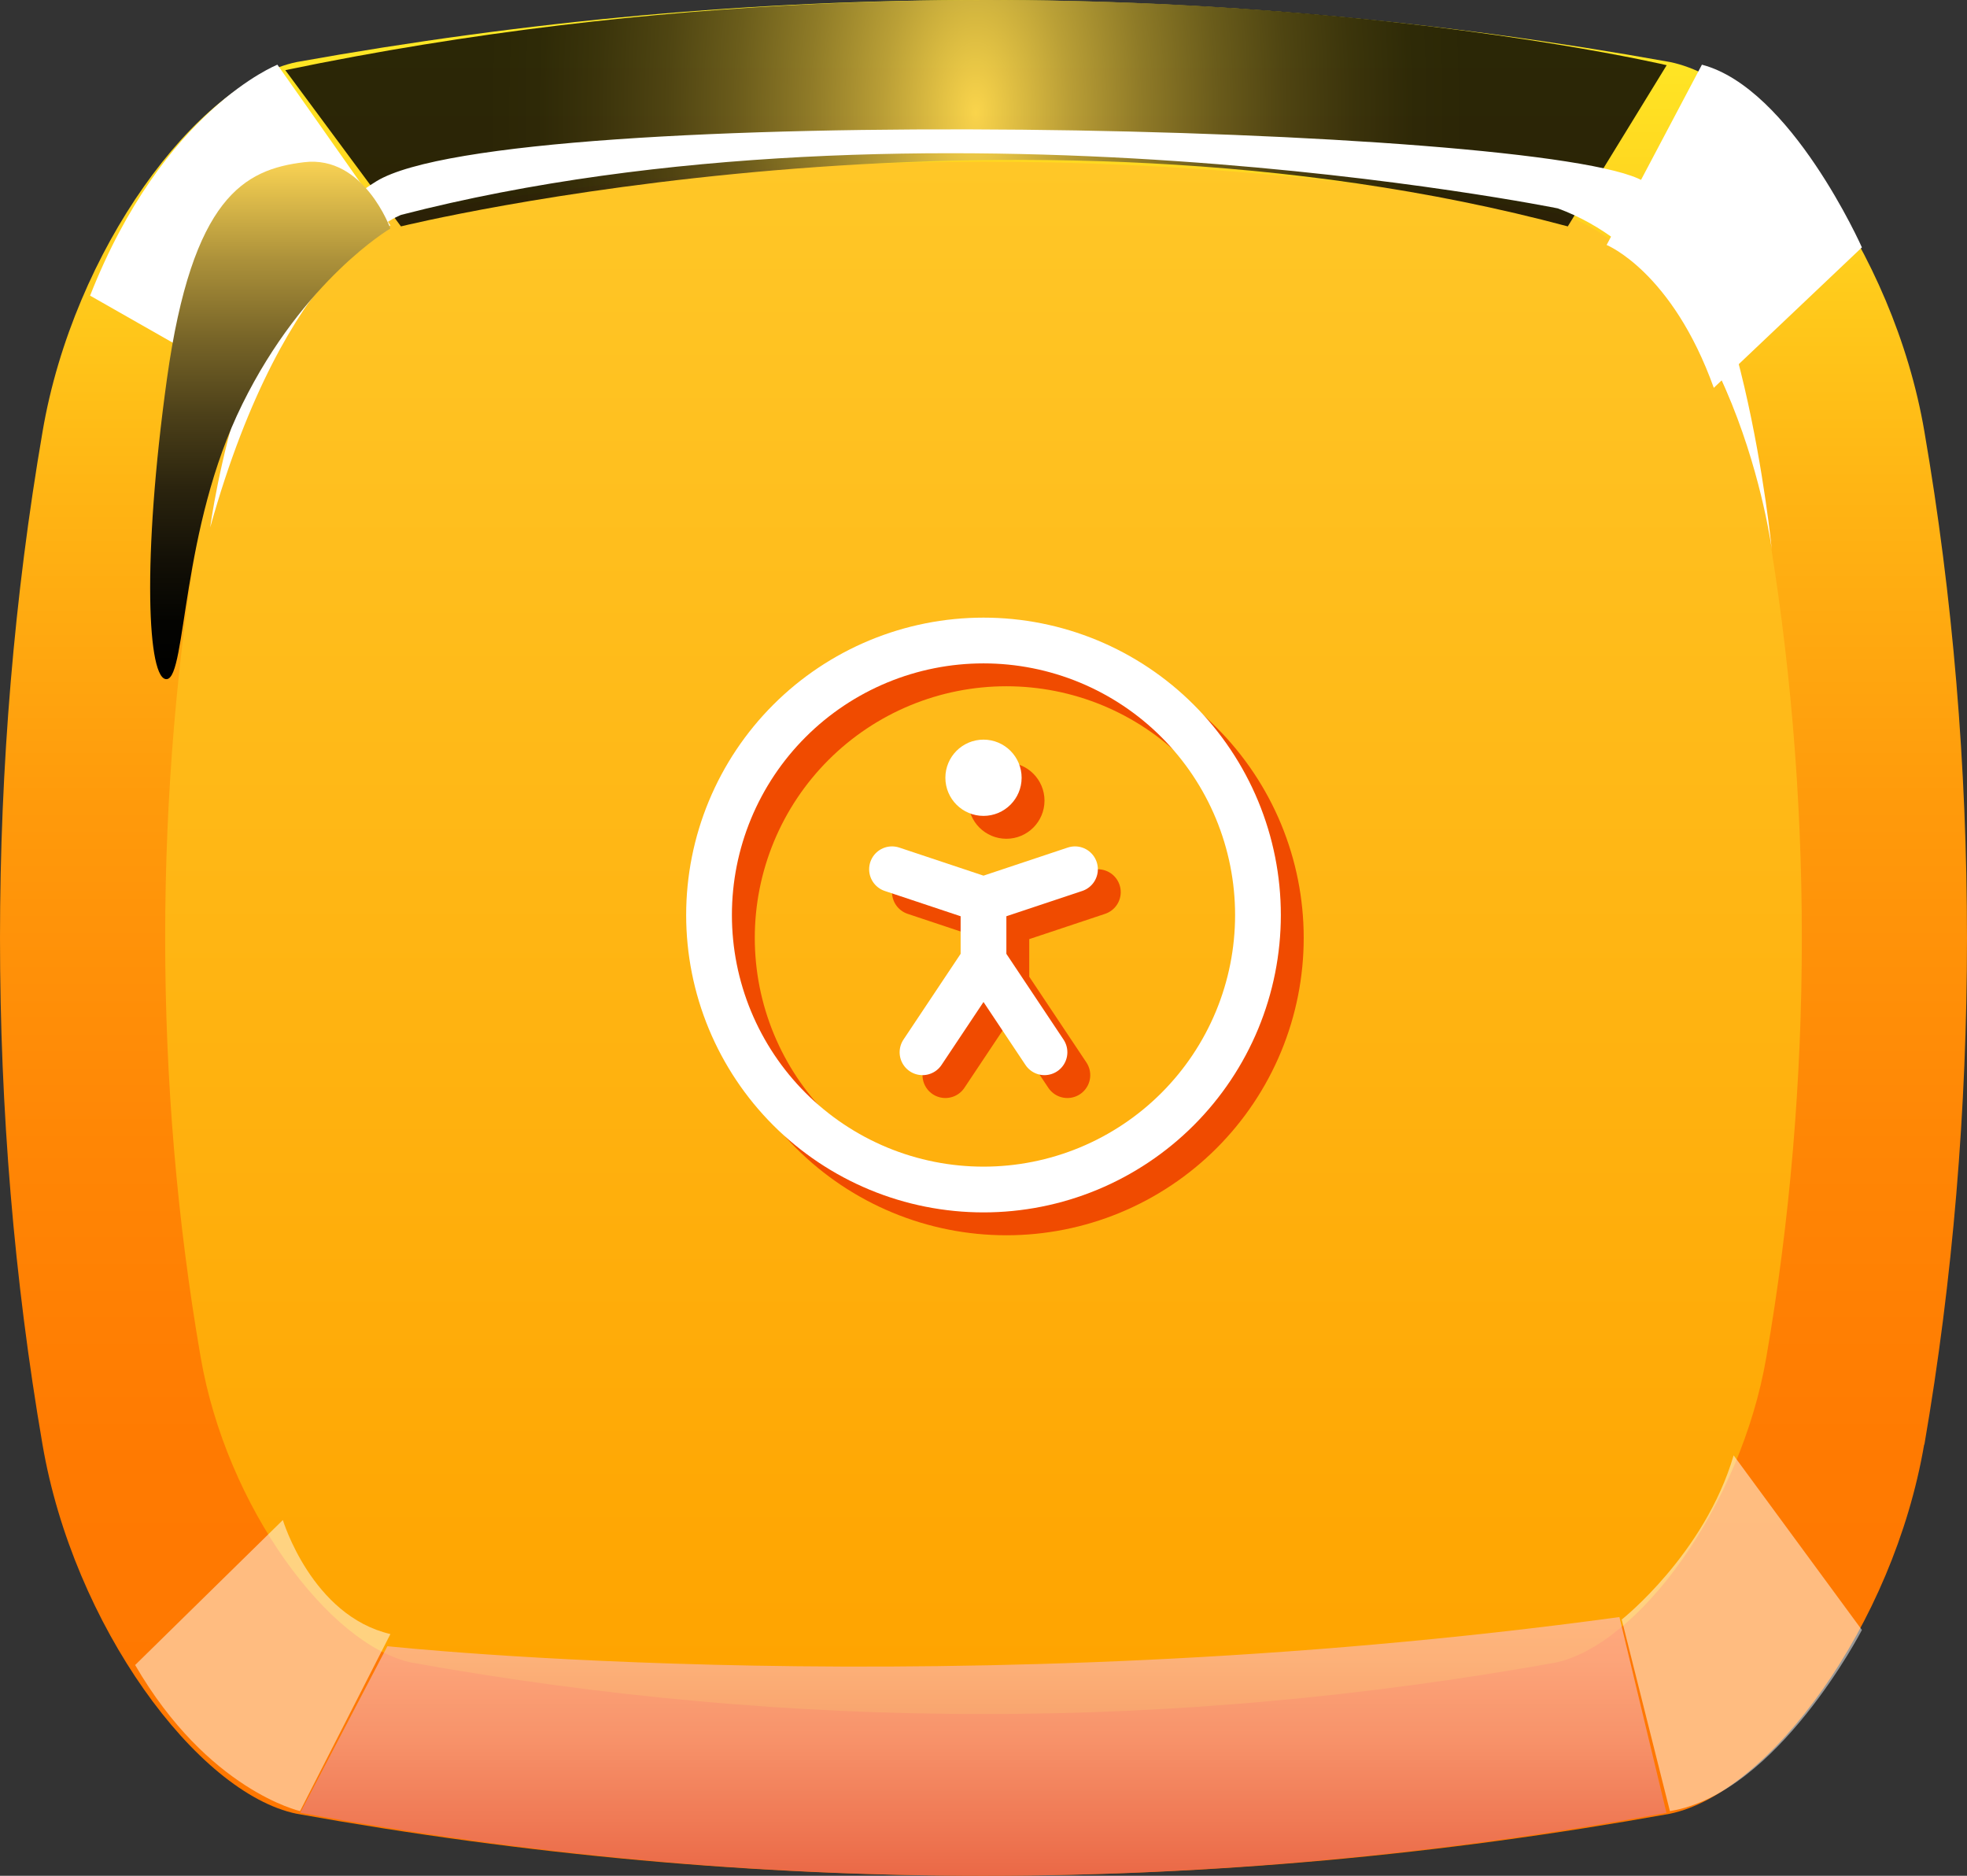 <svg width="86" height="82" viewBox="0 0 86 82" fill="none" xmlns="http://www.w3.org/2000/svg">
<rect x="0" y="0" width="86" height="82" fill="#333333" stroke="none"/>
<path fill-rule="evenodd" clip-rule="evenodd" d="M84.128 63.141C82.779 71.043 77.37 78.391 73.01 79.288C52.899 82.904 33.086 82.904 12.967 79.288C8.616 78.391 3.206 71.043 1.857 63.141C-0.62 48.746 -0.62 33.269 1.865 18.845C3.214 10.942 8.624 3.609 12.975 2.712C33.094 -0.904 52.899 -0.904 73.018 2.712C77.377 3.609 82.787 10.957 84.136 18.859C86.621 33.269 86.621 48.746 84.136 63.155L84.128 63.141Z" fill="url(#paint0_linear_58_1500)"/>
<path fill-rule="evenodd" clip-rule="evenodd" d="M67.983 72.686C51.246 75.679 34.754 75.679 18.017 72.686C14.394 71.944 9.894 65.871 8.773 59.327C6.704 47.394 6.704 34.592 8.773 22.673C9.894 16.129 14.394 10.056 18.017 9.314C34.762 6.32 51.246 6.32 67.983 9.314C71.606 10.056 76.106 16.129 77.227 22.673C79.296 34.606 79.296 47.408 77.227 59.327C76.106 65.871 71.606 71.944 67.983 72.686Z" fill="url(#paint1_linear_58_1500)"/>
<path style="mix-blend-mode:multiply" opacity="0.7" fill-rule="evenodd" clip-rule="evenodd" d="M72.87 79.243C52.861 82.919 33.147 82.919 13.13 79.243L16.937 71.963C16.937 71.963 41.783 74.655 70.803 70.69L72.862 79.257L72.87 79.243Z" fill="url(#paint2_linear_58_1500)"/>
<path style="mix-blend-mode:screen" opacity="0.83" fill-rule="evenodd" clip-rule="evenodd" d="M12.473 3.067L17.53 9.897C17.53 9.897 44.117 3.357 68.546 9.897L72.87 2.85C72.87 2.85 45.076 -3.705 12.473 3.067Z" fill="url(#paint3_radial_58_1500)"/>
<g style="mix-blend-mode:soft-light">
<path fill-rule="evenodd" clip-rule="evenodd" d="M74.934 16.95L81.405 10.815C81.405 10.815 78.305 3.845 74.41 2.828L70.244 10.709C70.244 10.709 73.106 11.863 74.934 16.966V16.95Z" fill="white"/>
</g>
<g style="mix-blend-mode:soft-light">
<path fill-rule="evenodd" clip-rule="evenodd" d="M17.069 9.852L12.129 2.828C12.129 2.828 7.136 4.796 3.939 12.924L11.04 16.966C11.04 16.966 13.796 11.761 17.069 9.852Z" fill="white"/>
</g>
<g style="mix-blend-mode:soft-light" opacity="0.5">
<path fill-rule="evenodd" clip-rule="evenodd" d="M5.908 72.787L12.367 66.448C12.367 66.448 13.629 70.633 17.069 71.433L13.119 79.172C13.119 79.172 9.089 78.265 5.908 72.787Z" fill="white"/>
</g>
<g style="mix-blend-mode:soft-light" opacity="0.5">
<path fill-rule="evenodd" clip-rule="evenodd" d="M70.901 70.802C70.901 70.802 74.527 67.941 75.797 63.621L81.405 71.255C81.405 71.255 77.706 78.422 73.01 79.172L70.901 70.787V70.802Z" fill="white"/>
</g>
<g style="mix-blend-mode:soft-light">
<path fill-rule="evenodd" clip-rule="evenodd" d="M9.191 23.052C9.191 23.052 10.707 11.416 16.465 7.919C22.214 4.422 67.569 5.419 71.85 7.919C76.138 10.419 77.466 24.034 77.466 24.034C77.466 24.034 75.91 11.981 68.111 9.11C68.111 9.11 40.406 3.5 17.541 9.392C17.541 9.392 12.498 11.223 9.191 23.052Z" fill="white"/>
</g>
<path style="mix-blend-mode:screen" d="M17.069 9.993C17.069 9.993 15.914 6.774 13.296 7.091C10.678 7.407 8.412 8.617 7.302 16.539C6.199 24.461 6.447 29.811 7.302 29.687C8.157 29.564 7.902 23.113 10.595 17.667C13.288 12.207 17.061 9.993 17.061 9.993H17.069Z" fill="url(#paint4_linear_58_1500)"/>
<path d="M32 41C32 42.576 32.31 44.136 32.913 45.592C33.517 47.048 34.4 48.371 35.515 49.485C36.629 50.6 37.952 51.483 39.408 52.087C40.864 52.69 42.424 53 44 53C45.576 53 47.136 52.69 48.592 52.087C50.048 51.483 51.371 50.6 52.485 49.485C53.6 48.371 54.483 47.048 55.087 45.592C55.69 44.136 56 42.576 56 41C56 39.424 55.69 37.864 55.087 36.408C54.483 34.952 53.6 33.629 52.485 32.515C51.371 31.4 50.048 30.517 48.592 29.913C47.136 29.31 45.576 29 44 29C42.424 29 40.864 29.31 39.408 29.913C37.952 30.517 36.629 31.4 35.515 32.515C34.4 33.629 33.517 34.952 32.913 36.408C32.31 37.864 32 39.424 32 41Z" stroke="#F04B00" stroke-width="2" stroke-linecap="round" stroke-linejoin="round"/>
<path d="M41.333 47L44 43M44 43L46.667 47M44 43V40.333M44 40.333L48 39M44 40.333L40 39" stroke="#F04B00" stroke-width="2" stroke-linecap="round" stroke-linejoin="round"/>
<path d="M44 35.667C44.368 35.667 44.667 35.368 44.667 35C44.667 34.632 44.368 34.333 44 34.333C43.632 34.333 43.333 34.632 43.333 35C43.333 35.368 43.632 35.667 44 35.667Z" fill="#F04B00" stroke="#F04B00" stroke-width="2" stroke-linecap="round" stroke-linejoin="round"/>
<path d="M31 40C31 41.576 31.31 43.136 31.913 44.592C32.517 46.048 33.4 47.371 34.515 48.485C35.629 49.6 36.952 50.483 38.408 51.087C39.864 51.69 41.424 52 43 52C44.576 52 46.136 51.69 47.592 51.087C49.048 50.483 50.371 49.6 51.485 48.485C52.6 47.371 53.483 46.048 54.087 44.592C54.69 43.136 55 41.576 55 40C55 38.424 54.69 36.864 54.087 35.408C53.483 33.952 52.6 32.629 51.485 31.515C50.371 30.4 49.048 29.517 47.592 28.913C46.136 28.31 44.576 28 43 28C41.424 28 39.864 28.31 38.408 28.913C36.952 29.517 35.629 30.4 34.515 31.515C33.4 32.629 32.517 33.952 31.913 35.408C31.31 36.864 31 38.424 31 40Z" stroke="white" stroke-width="2" stroke-linecap="round" stroke-linejoin="round"/>
<path d="M40.333 46L43 42M43 42L45.667 46M43 42V39.333M43 39.333L47 38M43 39.333L39 38" stroke="white" stroke-width="2" stroke-linecap="round" stroke-linejoin="round"/>
<path d="M43 34.667C43.368 34.667 43.667 34.368 43.667 34C43.667 33.632 43.368 33.333 43 33.333C42.632 33.333 42.333 33.632 42.333 34C42.333 34.368 42.632 34.667 43 34.667Z" fill="white" stroke="white" stroke-width="2" stroke-linecap="round" stroke-linejoin="round"/>
<defs>
<linearGradient id="paint0_linear_58_1500" x1="42.997" y1="82.007" x2="42.997" y2="-0.007" gradientUnits="userSpaceOnUse">
<stop offset="0.03" stop-color="#FF7700"/>
<stop offset="0.22" stop-color="#FF7A01"/>
<stop offset="0.39" stop-color="#FF8605"/>
<stop offset="0.57" stop-color="#FF9A0B"/>
<stop offset="0.74" stop-color="#FFB514"/>
<stop offset="0.91" stop-color="#FFD820"/>
<stop offset="1" stop-color="#FFED27"/>
</linearGradient>
<linearGradient id="paint1_linear_58_1500" x1="42.996" y1="74.924" x2="42.996" y2="7.062" gradientUnits="userSpaceOnUse">
<stop offset="0.03" stop-color="#FFA400"/>
<stop offset="1" stop-color="#FFC727"/>
</linearGradient>
<linearGradient id="paint2_linear_58_1500" x1="43" y1="81.993" x2="43" y2="70.675" gradientUnits="userSpaceOnUse">
<stop stop-color="#E26364"/>
<stop offset="0.22" stop-color="#EA7D7A"/>
<stop offset="0.55" stop-color="#F5A099"/>
<stop offset="0.82" stop-color="#FCB6AC"/>
<stop offset="1" stop-color="#FFBEB3"/>
</linearGradient>
<radialGradient id="paint3_radial_58_1500" cx="0" cy="0" r="1" gradientUnits="userSpaceOnUse" gradientTransform="translate(42.668 4.938) scale(21.436 39.89)">
<stop stop-color="#F9D254"/>
<stop offset="0.04" stop-color="#E9C54E"/>
<stop offset="0.19" stop-color="#AC913A"/>
<stop offset="0.34" stop-color="#786528"/>
<stop offset="0.49" stop-color="#4C4019"/>
<stop offset="0.63" stop-color="#2B240E"/>
<stop offset="0.77" stop-color="#131006"/>
<stop offset="0.89" stop-color="#040401"/>
<stop offset="1"/>
</radialGradient>
<linearGradient id="paint4_linear_58_1500" x1="11.818" y1="29.687" x2="11.818" y2="7.063" gradientUnits="userSpaceOnUse">
<stop/>
<stop offset="0.11" stop-color="#040401"/>
<stop offset="0.23" stop-color="#131006"/>
<stop offset="0.37" stop-color="#2B240E"/>
<stop offset="0.51" stop-color="#4C4019"/>
<stop offset="0.66" stop-color="#786528"/>
<stop offset="0.81" stop-color="#AC913A"/>
<stop offset="0.96" stop-color="#E9C54E"/>
<stop offset="1" stop-color="#F9D254"/>
</linearGradient>
</defs>
</svg>
